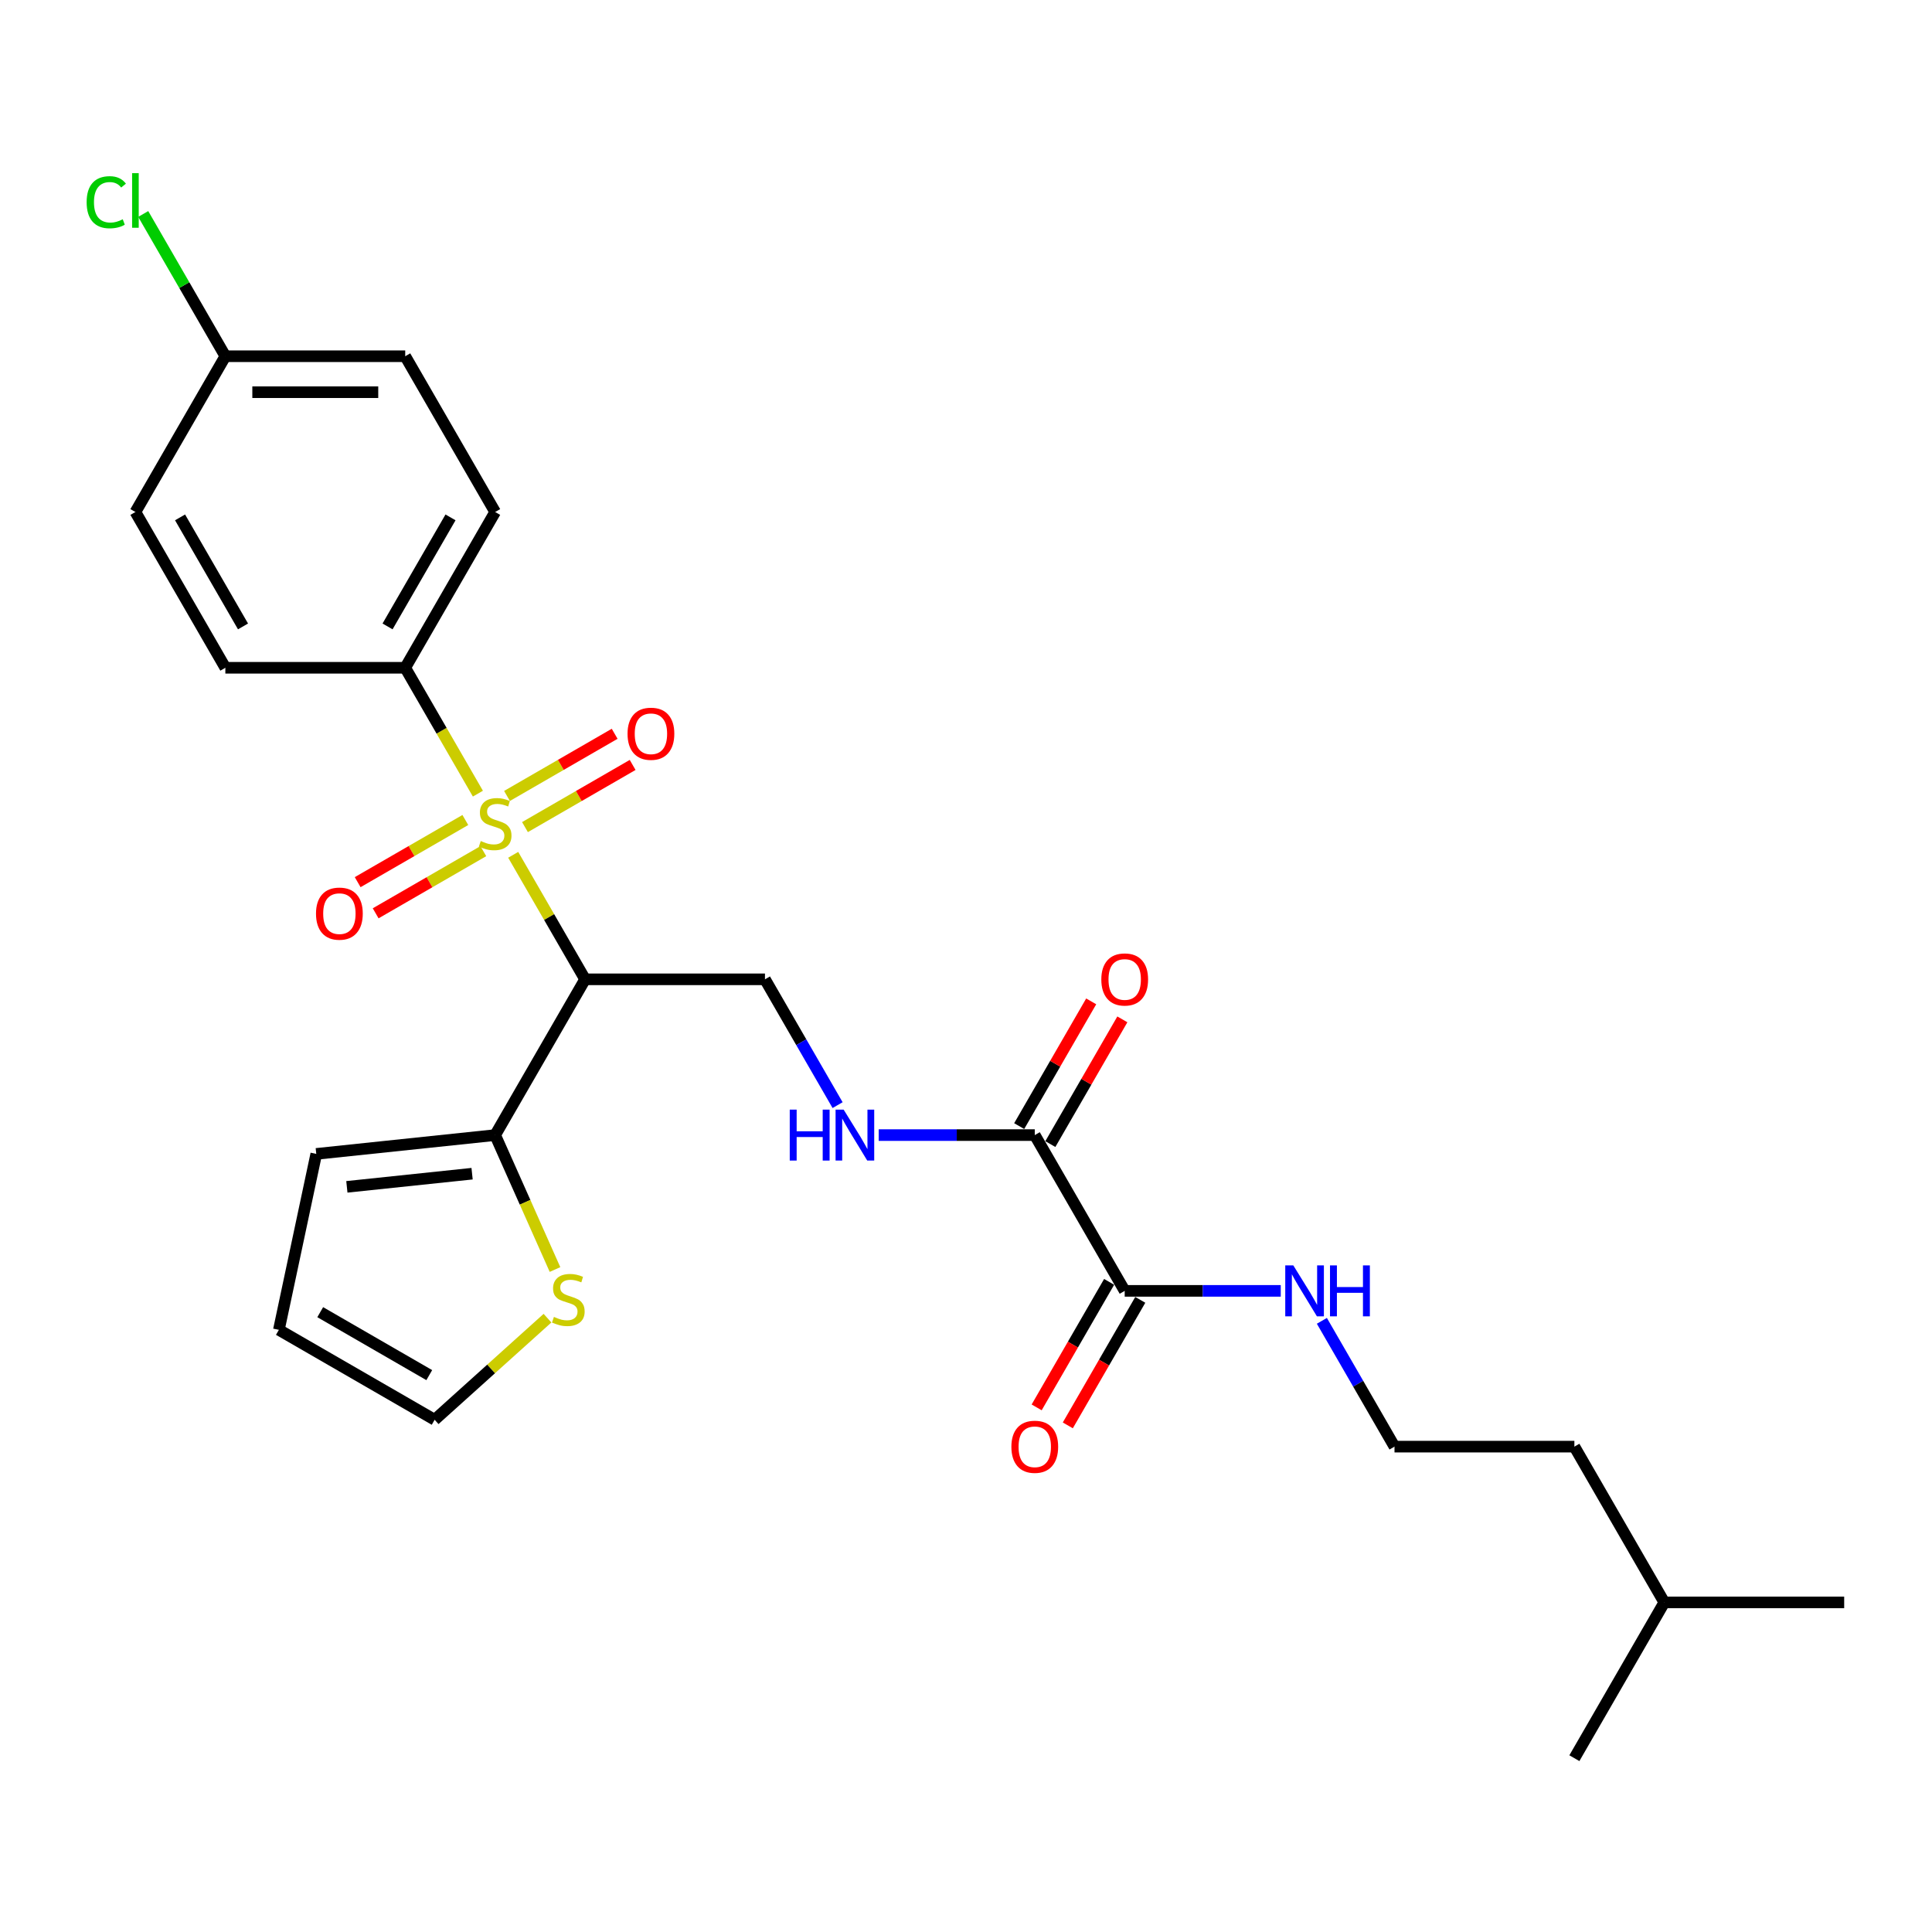 <?xml version='1.0' encoding='iso-8859-1'?>
<svg version='1.1' baseProfile='full'
              xmlns='http://www.w3.org/2000/svg'
                      xmlns:rdkit='http://www.rdkit.org/xml'
                      xmlns:xlink='http://www.w3.org/1999/xlink'
                  xml:space='preserve'
width='1000px' height='1000px' viewBox='0 0 1000 1000'>
<!-- END OF HEADER -->
<rect style='opacity:1.0;fill:#FFFFFF;stroke:none' width='1000' height='1000' x='0' y='0'> </rect>
<path class='bond-0' d='M 265.634,442.449 L 284.238,474.672' style='fill:none;fill-rule:evenodd;stroke:#CCCC00;stroke-width:6px;stroke-linecap:butt;stroke-linejoin:miter;stroke-opacity:1' />
<path class='bond-0' d='M 284.238,474.672 L 302.843,506.895' style='fill:none;fill-rule:evenodd;stroke:#000000;stroke-width:6px;stroke-linecap:butt;stroke-linejoin:miter;stroke-opacity:1' />
<path class='bond-5' d='M 247.359,410.794 L 228.55,378.217' style='fill:none;fill-rule:evenodd;stroke:#CCCC00;stroke-width:6px;stroke-linecap:butt;stroke-linejoin:miter;stroke-opacity:1' />
<path class='bond-5' d='M 228.55,378.217 L 209.742,345.64' style='fill:none;fill-rule:evenodd;stroke:#000000;stroke-width:6px;stroke-linecap:butt;stroke-linejoin:miter;stroke-opacity:1' />
<path class='bond-8' d='M 271.728,428.106 L 299.592,412.019' style='fill:none;fill-rule:evenodd;stroke:#CCCC00;stroke-width:6px;stroke-linecap:butt;stroke-linejoin:miter;stroke-opacity:1' />
<path class='bond-8' d='M 299.592,412.019 L 327.455,395.932' style='fill:none;fill-rule:evenodd;stroke:#FF0000;stroke-width:6px;stroke-linecap:butt;stroke-linejoin:miter;stroke-opacity:1' />
<path class='bond-8' d='M 262.418,411.981 L 290.282,395.894' style='fill:none;fill-rule:evenodd;stroke:#CCCC00;stroke-width:6px;stroke-linecap:butt;stroke-linejoin:miter;stroke-opacity:1' />
<path class='bond-8' d='M 290.282,395.894 L 318.145,379.807' style='fill:none;fill-rule:evenodd;stroke:#FF0000;stroke-width:6px;stroke-linecap:butt;stroke-linejoin:miter;stroke-opacity:1' />
<path class='bond-9' d='M 240.856,424.429 L 212.993,440.516' style='fill:none;fill-rule:evenodd;stroke:#CCCC00;stroke-width:6px;stroke-linecap:butt;stroke-linejoin:miter;stroke-opacity:1' />
<path class='bond-9' d='M 212.993,440.516 L 185.129,456.603' style='fill:none;fill-rule:evenodd;stroke:#FF0000;stroke-width:6px;stroke-linecap:butt;stroke-linejoin:miter;stroke-opacity:1' />
<path class='bond-9' d='M 250.166,440.555 L 222.303,456.642' style='fill:none;fill-rule:evenodd;stroke:#CCCC00;stroke-width:6px;stroke-linecap:butt;stroke-linejoin:miter;stroke-opacity:1' />
<path class='bond-9' d='M 222.303,456.642 L 194.439,472.729' style='fill:none;fill-rule:evenodd;stroke:#FF0000;stroke-width:6px;stroke-linecap:butt;stroke-linejoin:miter;stroke-opacity:1' />
<path class='bond-1' d='M 302.843,506.895 L 256.292,587.522' style='fill:none;fill-rule:evenodd;stroke:#000000;stroke-width:6px;stroke-linecap:butt;stroke-linejoin:miter;stroke-opacity:1' />
<path class='bond-4' d='M 302.843,506.895 L 395.943,506.895' style='fill:none;fill-rule:evenodd;stroke:#000000;stroke-width:6px;stroke-linecap:butt;stroke-linejoin:miter;stroke-opacity:1' />
<path class='bond-7' d='M 256.292,587.522 L 271.781,622.311' style='fill:none;fill-rule:evenodd;stroke:#000000;stroke-width:6px;stroke-linecap:butt;stroke-linejoin:miter;stroke-opacity:1' />
<path class='bond-7' d='M 271.781,622.311 L 287.27,657.101' style='fill:none;fill-rule:evenodd;stroke:#CCCC00;stroke-width:6px;stroke-linecap:butt;stroke-linejoin:miter;stroke-opacity:1' />
<path class='bond-10' d='M 256.292,587.522 L 163.702,597.254' style='fill:none;fill-rule:evenodd;stroke:#000000;stroke-width:6px;stroke-linecap:butt;stroke-linejoin:miter;stroke-opacity:1' />
<path class='bond-10' d='M 244.35,607.5 L 179.537,614.312' style='fill:none;fill-rule:evenodd;stroke:#000000;stroke-width:6px;stroke-linecap:butt;stroke-linejoin:miter;stroke-opacity:1' />
<path class='bond-2' d='M 535.594,587.522 L 495.207,587.522' style='fill:none;fill-rule:evenodd;stroke:#000000;stroke-width:6px;stroke-linecap:butt;stroke-linejoin:miter;stroke-opacity:1' />
<path class='bond-2' d='M 495.207,587.522 L 454.82,587.522' style='fill:none;fill-rule:evenodd;stroke:#0000FF;stroke-width:6px;stroke-linecap:butt;stroke-linejoin:miter;stroke-opacity:1' />
<path class='bond-3' d='M 535.594,587.522 L 582.144,668.15' style='fill:none;fill-rule:evenodd;stroke:#000000;stroke-width:6px;stroke-linecap:butt;stroke-linejoin:miter;stroke-opacity:1' />
<path class='bond-12' d='M 543.656,592.177 L 562.293,559.898' style='fill:none;fill-rule:evenodd;stroke:#000000;stroke-width:6px;stroke-linecap:butt;stroke-linejoin:miter;stroke-opacity:1' />
<path class='bond-12' d='M 562.293,559.898 L 580.929,527.619' style='fill:none;fill-rule:evenodd;stroke:#FF0000;stroke-width:6px;stroke-linecap:butt;stroke-linejoin:miter;stroke-opacity:1' />
<path class='bond-12' d='M 527.531,582.867 L 546.167,550.588' style='fill:none;fill-rule:evenodd;stroke:#000000;stroke-width:6px;stroke-linecap:butt;stroke-linejoin:miter;stroke-opacity:1' />
<path class='bond-12' d='M 546.167,550.588 L 564.804,518.309' style='fill:none;fill-rule:evenodd;stroke:#FF0000;stroke-width:6px;stroke-linecap:butt;stroke-linejoin:miter;stroke-opacity:1' />
<path class='bond-13' d='M 574.081,663.495 L 555.326,695.979' style='fill:none;fill-rule:evenodd;stroke:#000000;stroke-width:6px;stroke-linecap:butt;stroke-linejoin:miter;stroke-opacity:1' />
<path class='bond-13' d='M 555.326,695.979 L 536.572,728.463' style='fill:none;fill-rule:evenodd;stroke:#FF0000;stroke-width:6px;stroke-linecap:butt;stroke-linejoin:miter;stroke-opacity:1' />
<path class='bond-13' d='M 590.207,672.805 L 571.452,705.289' style='fill:none;fill-rule:evenodd;stroke:#000000;stroke-width:6px;stroke-linecap:butt;stroke-linejoin:miter;stroke-opacity:1' />
<path class='bond-13' d='M 571.452,705.289 L 552.697,737.773' style='fill:none;fill-rule:evenodd;stroke:#FF0000;stroke-width:6px;stroke-linecap:butt;stroke-linejoin:miter;stroke-opacity:1' />
<path class='bond-15' d='M 582.144,668.15 L 622.531,668.15' style='fill:none;fill-rule:evenodd;stroke:#000000;stroke-width:6px;stroke-linecap:butt;stroke-linejoin:miter;stroke-opacity:1' />
<path class='bond-15' d='M 622.531,668.15 L 662.918,668.15' style='fill:none;fill-rule:evenodd;stroke:#0000FF;stroke-width:6px;stroke-linecap:butt;stroke-linejoin:miter;stroke-opacity:1' />
<path class='bond-6' d='M 395.943,506.895 L 414.741,539.453' style='fill:none;fill-rule:evenodd;stroke:#000000;stroke-width:6px;stroke-linecap:butt;stroke-linejoin:miter;stroke-opacity:1' />
<path class='bond-6' d='M 414.741,539.453 L 433.538,572.012' style='fill:none;fill-rule:evenodd;stroke:#0000FF;stroke-width:6px;stroke-linecap:butt;stroke-linejoin:miter;stroke-opacity:1' />
<path class='bond-16' d='M 209.742,345.64 L 256.292,265.013' style='fill:none;fill-rule:evenodd;stroke:#000000;stroke-width:6px;stroke-linecap:butt;stroke-linejoin:miter;stroke-opacity:1' />
<path class='bond-16' d='M 200.599,324.236 L 233.184,267.797' style='fill:none;fill-rule:evenodd;stroke:#000000;stroke-width:6px;stroke-linecap:butt;stroke-linejoin:miter;stroke-opacity:1' />
<path class='bond-17' d='M 209.742,345.64 L 116.642,345.64' style='fill:none;fill-rule:evenodd;stroke:#000000;stroke-width:6px;stroke-linecap:butt;stroke-linejoin:miter;stroke-opacity:1' />
<path class='bond-11' d='M 283.379,682.281 L 254.176,708.576' style='fill:none;fill-rule:evenodd;stroke:#CCCC00;stroke-width:6px;stroke-linecap:butt;stroke-linejoin:miter;stroke-opacity:1' />
<path class='bond-11' d='M 254.176,708.576 L 224.973,734.87' style='fill:none;fill-rule:evenodd;stroke:#000000;stroke-width:6px;stroke-linecap:butt;stroke-linejoin:miter;stroke-opacity:1' />
<path class='bond-14' d='M 163.702,597.254 L 144.345,688.32' style='fill:none;fill-rule:evenodd;stroke:#000000;stroke-width:6px;stroke-linecap:butt;stroke-linejoin:miter;stroke-opacity:1' />
<path class='bond-28' d='M 224.973,734.87 L 144.345,688.32' style='fill:none;fill-rule:evenodd;stroke:#000000;stroke-width:6px;stroke-linecap:butt;stroke-linejoin:miter;stroke-opacity:1' />
<path class='bond-28' d='M 222.188,711.762 L 165.749,679.177' style='fill:none;fill-rule:evenodd;stroke:#000000;stroke-width:6px;stroke-linecap:butt;stroke-linejoin:miter;stroke-opacity:1' />
<path class='bond-22' d='M 684.199,683.66 L 702.997,716.219' style='fill:none;fill-rule:evenodd;stroke:#0000FF;stroke-width:6px;stroke-linecap:butt;stroke-linejoin:miter;stroke-opacity:1' />
<path class='bond-22' d='M 702.997,716.219 L 721.794,748.777' style='fill:none;fill-rule:evenodd;stroke:#000000;stroke-width:6px;stroke-linecap:butt;stroke-linejoin:miter;stroke-opacity:1' />
<path class='bond-20' d='M 256.292,265.013 L 209.742,184.386' style='fill:none;fill-rule:evenodd;stroke:#000000;stroke-width:6px;stroke-linecap:butt;stroke-linejoin:miter;stroke-opacity:1' />
<path class='bond-19' d='M 116.642,345.64 L 70.091,265.013' style='fill:none;fill-rule:evenodd;stroke:#000000;stroke-width:6px;stroke-linecap:butt;stroke-linejoin:miter;stroke-opacity:1' />
<path class='bond-19' d='M 125.785,324.236 L 93.199,267.797' style='fill:none;fill-rule:evenodd;stroke:#000000;stroke-width:6px;stroke-linecap:butt;stroke-linejoin:miter;stroke-opacity:1' />
<path class='bond-18' d='M 116.642,184.386 L 70.091,265.013' style='fill:none;fill-rule:evenodd;stroke:#000000;stroke-width:6px;stroke-linecap:butt;stroke-linejoin:miter;stroke-opacity:1' />
<path class='bond-21' d='M 116.642,184.386 L 95.387,147.571' style='fill:none;fill-rule:evenodd;stroke:#000000;stroke-width:6px;stroke-linecap:butt;stroke-linejoin:miter;stroke-opacity:1' />
<path class='bond-21' d='M 95.387,147.571 L 74.132,110.757' style='fill:none;fill-rule:evenodd;stroke:#00CC00;stroke-width:6px;stroke-linecap:butt;stroke-linejoin:miter;stroke-opacity:1' />
<path class='bond-27' d='M 116.642,184.386 L 209.742,184.386' style='fill:none;fill-rule:evenodd;stroke:#000000;stroke-width:6px;stroke-linecap:butt;stroke-linejoin:miter;stroke-opacity:1' />
<path class='bond-27' d='M 130.607,203.006 L 195.777,203.006' style='fill:none;fill-rule:evenodd;stroke:#000000;stroke-width:6px;stroke-linecap:butt;stroke-linejoin:miter;stroke-opacity:1' />
<path class='bond-23' d='M 721.794,748.777 L 814.895,748.777' style='fill:none;fill-rule:evenodd;stroke:#000000;stroke-width:6px;stroke-linecap:butt;stroke-linejoin:miter;stroke-opacity:1' />
<path class='bond-24' d='M 814.895,748.777 L 861.445,829.404' style='fill:none;fill-rule:evenodd;stroke:#000000;stroke-width:6px;stroke-linecap:butt;stroke-linejoin:miter;stroke-opacity:1' />
<path class='bond-25' d='M 861.445,829.404 L 954.545,829.404' style='fill:none;fill-rule:evenodd;stroke:#000000;stroke-width:6px;stroke-linecap:butt;stroke-linejoin:miter;stroke-opacity:1' />
<path class='bond-26' d='M 861.445,829.404 L 814.895,910.032' style='fill:none;fill-rule:evenodd;stroke:#000000;stroke-width:6px;stroke-linecap:butt;stroke-linejoin:miter;stroke-opacity:1' />
<path  class='atom-0' d='M 248.844 435.317
Q 249.142 435.429, 250.371 435.95
Q 251.6 436.472, 252.941 436.807
Q 254.319 437.105, 255.659 437.105
Q 258.154 437.105, 259.607 435.913
Q 261.059 434.684, 261.059 432.561
Q 261.059 431.109, 260.314 430.215
Q 259.607 429.321, 258.489 428.837
Q 257.372 428.353, 255.51 427.795
Q 253.164 427.087, 251.749 426.417
Q 250.371 425.746, 249.366 424.331
Q 248.397 422.916, 248.397 420.533
Q 248.397 417.218, 250.632 415.17
Q 252.903 413.122, 257.372 413.122
Q 260.426 413.122, 263.889 414.574
L 263.033 417.442
Q 259.867 416.138, 257.484 416.138
Q 254.914 416.138, 253.499 417.218
Q 252.084 418.261, 252.121 420.086
Q 252.121 421.501, 252.829 422.358
Q 253.574 423.214, 254.616 423.698
Q 255.696 424.182, 257.484 424.741
Q 259.867 425.486, 261.282 426.23
Q 262.698 426.975, 263.703 428.502
Q 264.746 429.992, 264.746 432.561
Q 264.746 436.211, 262.288 438.185
Q 259.867 440.121, 255.808 440.121
Q 253.462 440.121, 251.675 439.6
Q 249.924 439.116, 247.839 438.259
L 248.844 435.317
' fill='#CCCC00'/>
<path  class='atom-7' d='M 408.772 574.339
L 412.347 574.339
L 412.347 585.549
L 425.828 585.549
L 425.828 574.339
L 429.403 574.339
L 429.403 600.705
L 425.828 600.705
L 425.828 588.528
L 412.347 588.528
L 412.347 600.705
L 408.772 600.705
L 408.772 574.339
' fill='#0000FF'/>
<path  class='atom-7' d='M 436.665 574.339
L 445.305 588.304
Q 446.161 589.682, 447.539 592.177
Q 448.917 594.673, 448.992 594.821
L 448.992 574.339
L 452.492 574.339
L 452.492 600.705
L 448.88 600.705
L 439.607 585.437
Q 438.527 583.649, 437.373 581.601
Q 436.255 579.553, 435.92 578.92
L 435.92 600.705
L 432.494 600.705
L 432.494 574.339
L 436.665 574.339
' fill='#0000FF'/>
<path  class='atom-8' d='M 286.712 681.623
Q 287.01 681.735, 288.238 682.256
Q 289.467 682.778, 290.808 683.113
Q 292.186 683.411, 293.527 683.411
Q 296.022 683.411, 297.474 682.219
Q 298.926 680.99, 298.926 678.867
Q 298.926 677.415, 298.182 676.521
Q 297.474 675.628, 296.357 675.143
Q 295.24 674.659, 293.378 674.101
Q 291.031 673.393, 289.616 672.723
Q 288.238 672.052, 287.233 670.637
Q 286.265 669.222, 286.265 666.839
Q 286.265 663.524, 288.499 661.476
Q 290.771 659.428, 295.24 659.428
Q 298.293 659.428, 301.757 660.88
L 300.9 663.748
Q 297.735 662.445, 295.351 662.445
Q 292.782 662.445, 291.367 663.524
Q 289.952 664.567, 289.989 666.392
Q 289.989 667.807, 290.696 668.664
Q 291.441 669.52, 292.484 670.004
Q 293.564 670.488, 295.351 671.047
Q 297.735 671.792, 299.15 672.537
Q 300.565 673.281, 301.57 674.808
Q 302.613 676.298, 302.613 678.867
Q 302.613 682.517, 300.155 684.491
Q 297.735 686.427, 293.676 686.427
Q 291.329 686.427, 289.542 685.906
Q 287.792 685.422, 285.706 684.565
L 286.712 681.623
' fill='#CCCC00'/>
<path  class='atom-9' d='M 324.817 379.792
Q 324.817 373.461, 327.945 369.923
Q 331.073 366.386, 336.92 366.386
Q 342.766 366.386, 345.895 369.923
Q 349.023 373.461, 349.023 379.792
Q 349.023 386.197, 345.857 389.847
Q 342.692 393.459, 336.92 393.459
Q 331.11 393.459, 327.945 389.847
Q 324.817 386.235, 324.817 379.792
M 336.92 390.48
Q 340.942 390.48, 343.101 387.799
Q 345.299 385.08, 345.299 379.792
Q 345.299 374.616, 343.101 372.009
Q 340.942 369.365, 336.92 369.365
Q 332.898 369.365, 330.701 371.972
Q 328.541 374.578, 328.541 379.792
Q 328.541 385.117, 330.701 387.799
Q 332.898 390.48, 336.92 390.48
' fill='#FF0000'/>
<path  class='atom-10' d='M 163.562 472.892
Q 163.562 466.562, 166.69 463.024
Q 169.818 459.486, 175.665 459.486
Q 181.512 459.486, 184.64 463.024
Q 187.768 466.562, 187.768 472.892
Q 187.768 479.298, 184.603 482.947
Q 181.437 486.56, 175.665 486.56
Q 169.855 486.56, 166.69 482.947
Q 163.562 479.335, 163.562 472.892
M 175.665 483.58
Q 179.687 483.58, 181.847 480.899
Q 184.044 478.181, 184.044 472.892
Q 184.044 467.716, 181.847 465.109
Q 179.687 462.465, 175.665 462.465
Q 171.643 462.465, 169.446 465.072
Q 167.286 467.679, 167.286 472.892
Q 167.286 478.218, 169.446 480.899
Q 171.643 483.58, 175.665 483.58
' fill='#FF0000'/>
<path  class='atom-13' d='M 570.041 506.97
Q 570.041 500.639, 573.169 497.101
Q 576.297 493.563, 582.144 493.563
Q 587.99 493.563, 591.119 497.101
Q 594.247 500.639, 594.247 506.97
Q 594.247 513.375, 591.081 517.024
Q 587.916 520.637, 582.144 520.637
Q 576.334 520.637, 573.169 517.024
Q 570.041 513.412, 570.041 506.97
M 582.144 517.657
Q 586.166 517.657, 588.326 514.976
Q 590.523 512.258, 590.523 506.97
Q 590.523 501.793, 588.326 499.186
Q 586.166 496.542, 582.144 496.542
Q 578.122 496.542, 575.925 499.149
Q 573.765 501.756, 573.765 506.97
Q 573.765 512.295, 575.925 514.976
Q 578.122 517.657, 582.144 517.657
' fill='#FF0000'/>
<path  class='atom-14' d='M 523.491 748.852
Q 523.491 742.521, 526.619 738.983
Q 529.747 735.445, 535.594 735.445
Q 541.44 735.445, 544.568 738.983
Q 547.697 742.521, 547.697 748.852
Q 547.697 755.257, 544.531 758.906
Q 541.366 762.519, 535.594 762.519
Q 529.784 762.519, 526.619 758.906
Q 523.491 755.294, 523.491 748.852
M 535.594 759.539
Q 539.615 759.539, 541.775 756.858
Q 543.973 754.14, 543.973 748.852
Q 543.973 743.675, 541.775 741.068
Q 539.615 738.424, 535.594 738.424
Q 531.572 738.424, 529.374 741.031
Q 527.215 743.638, 527.215 748.852
Q 527.215 754.177, 529.374 756.858
Q 531.572 759.539, 535.594 759.539
' fill='#FF0000'/>
<path  class='atom-16' d='M 669.416 654.967
L 678.056 668.932
Q 678.912 670.31, 680.29 672.805
Q 681.668 675.3, 681.743 675.449
L 681.743 654.967
L 685.243 654.967
L 685.243 681.333
L 681.631 681.333
L 672.358 666.064
Q 671.278 664.277, 670.124 662.229
Q 669.006 660.18, 668.671 659.547
L 668.671 681.333
L 665.245 681.333
L 665.245 654.967
L 669.416 654.967
' fill='#0000FF'/>
<path  class='atom-16' d='M 688.409 654.967
L 691.984 654.967
L 691.984 666.176
L 705.465 666.176
L 705.465 654.967
L 709.04 654.967
L 709.04 681.333
L 705.465 681.333
L 705.465 669.155
L 691.984 669.155
L 691.984 681.333
L 688.409 681.333
L 688.409 654.967
' fill='#0000FF'/>
<path  class='atom-22' d='M 44.843 104.671
Q 44.843 98.117, 47.896 94.69
Q 50.987 91.227, 56.834 91.227
Q 62.271 91.227, 65.176 95.063
L 62.718 97.074
Q 60.595 94.281, 56.834 94.281
Q 52.849 94.281, 50.727 96.962
Q 48.641 99.606, 48.641 104.671
Q 48.641 109.884, 50.801 112.566
Q 52.998 115.247, 57.244 115.247
Q 60.148 115.247, 63.537 113.497
L 64.58 116.29
Q 63.202 117.183, 61.117 117.705
Q 59.031 118.226, 56.722 118.226
Q 50.987 118.226, 47.896 114.726
Q 44.843 111.225, 44.843 104.671
' fill='#00CC00'/>
<path  class='atom-22' d='M 68.378 89.626
L 71.805 89.626
L 71.805 117.891
L 68.378 117.891
L 68.378 89.626
' fill='#00CC00'/>
</svg>
